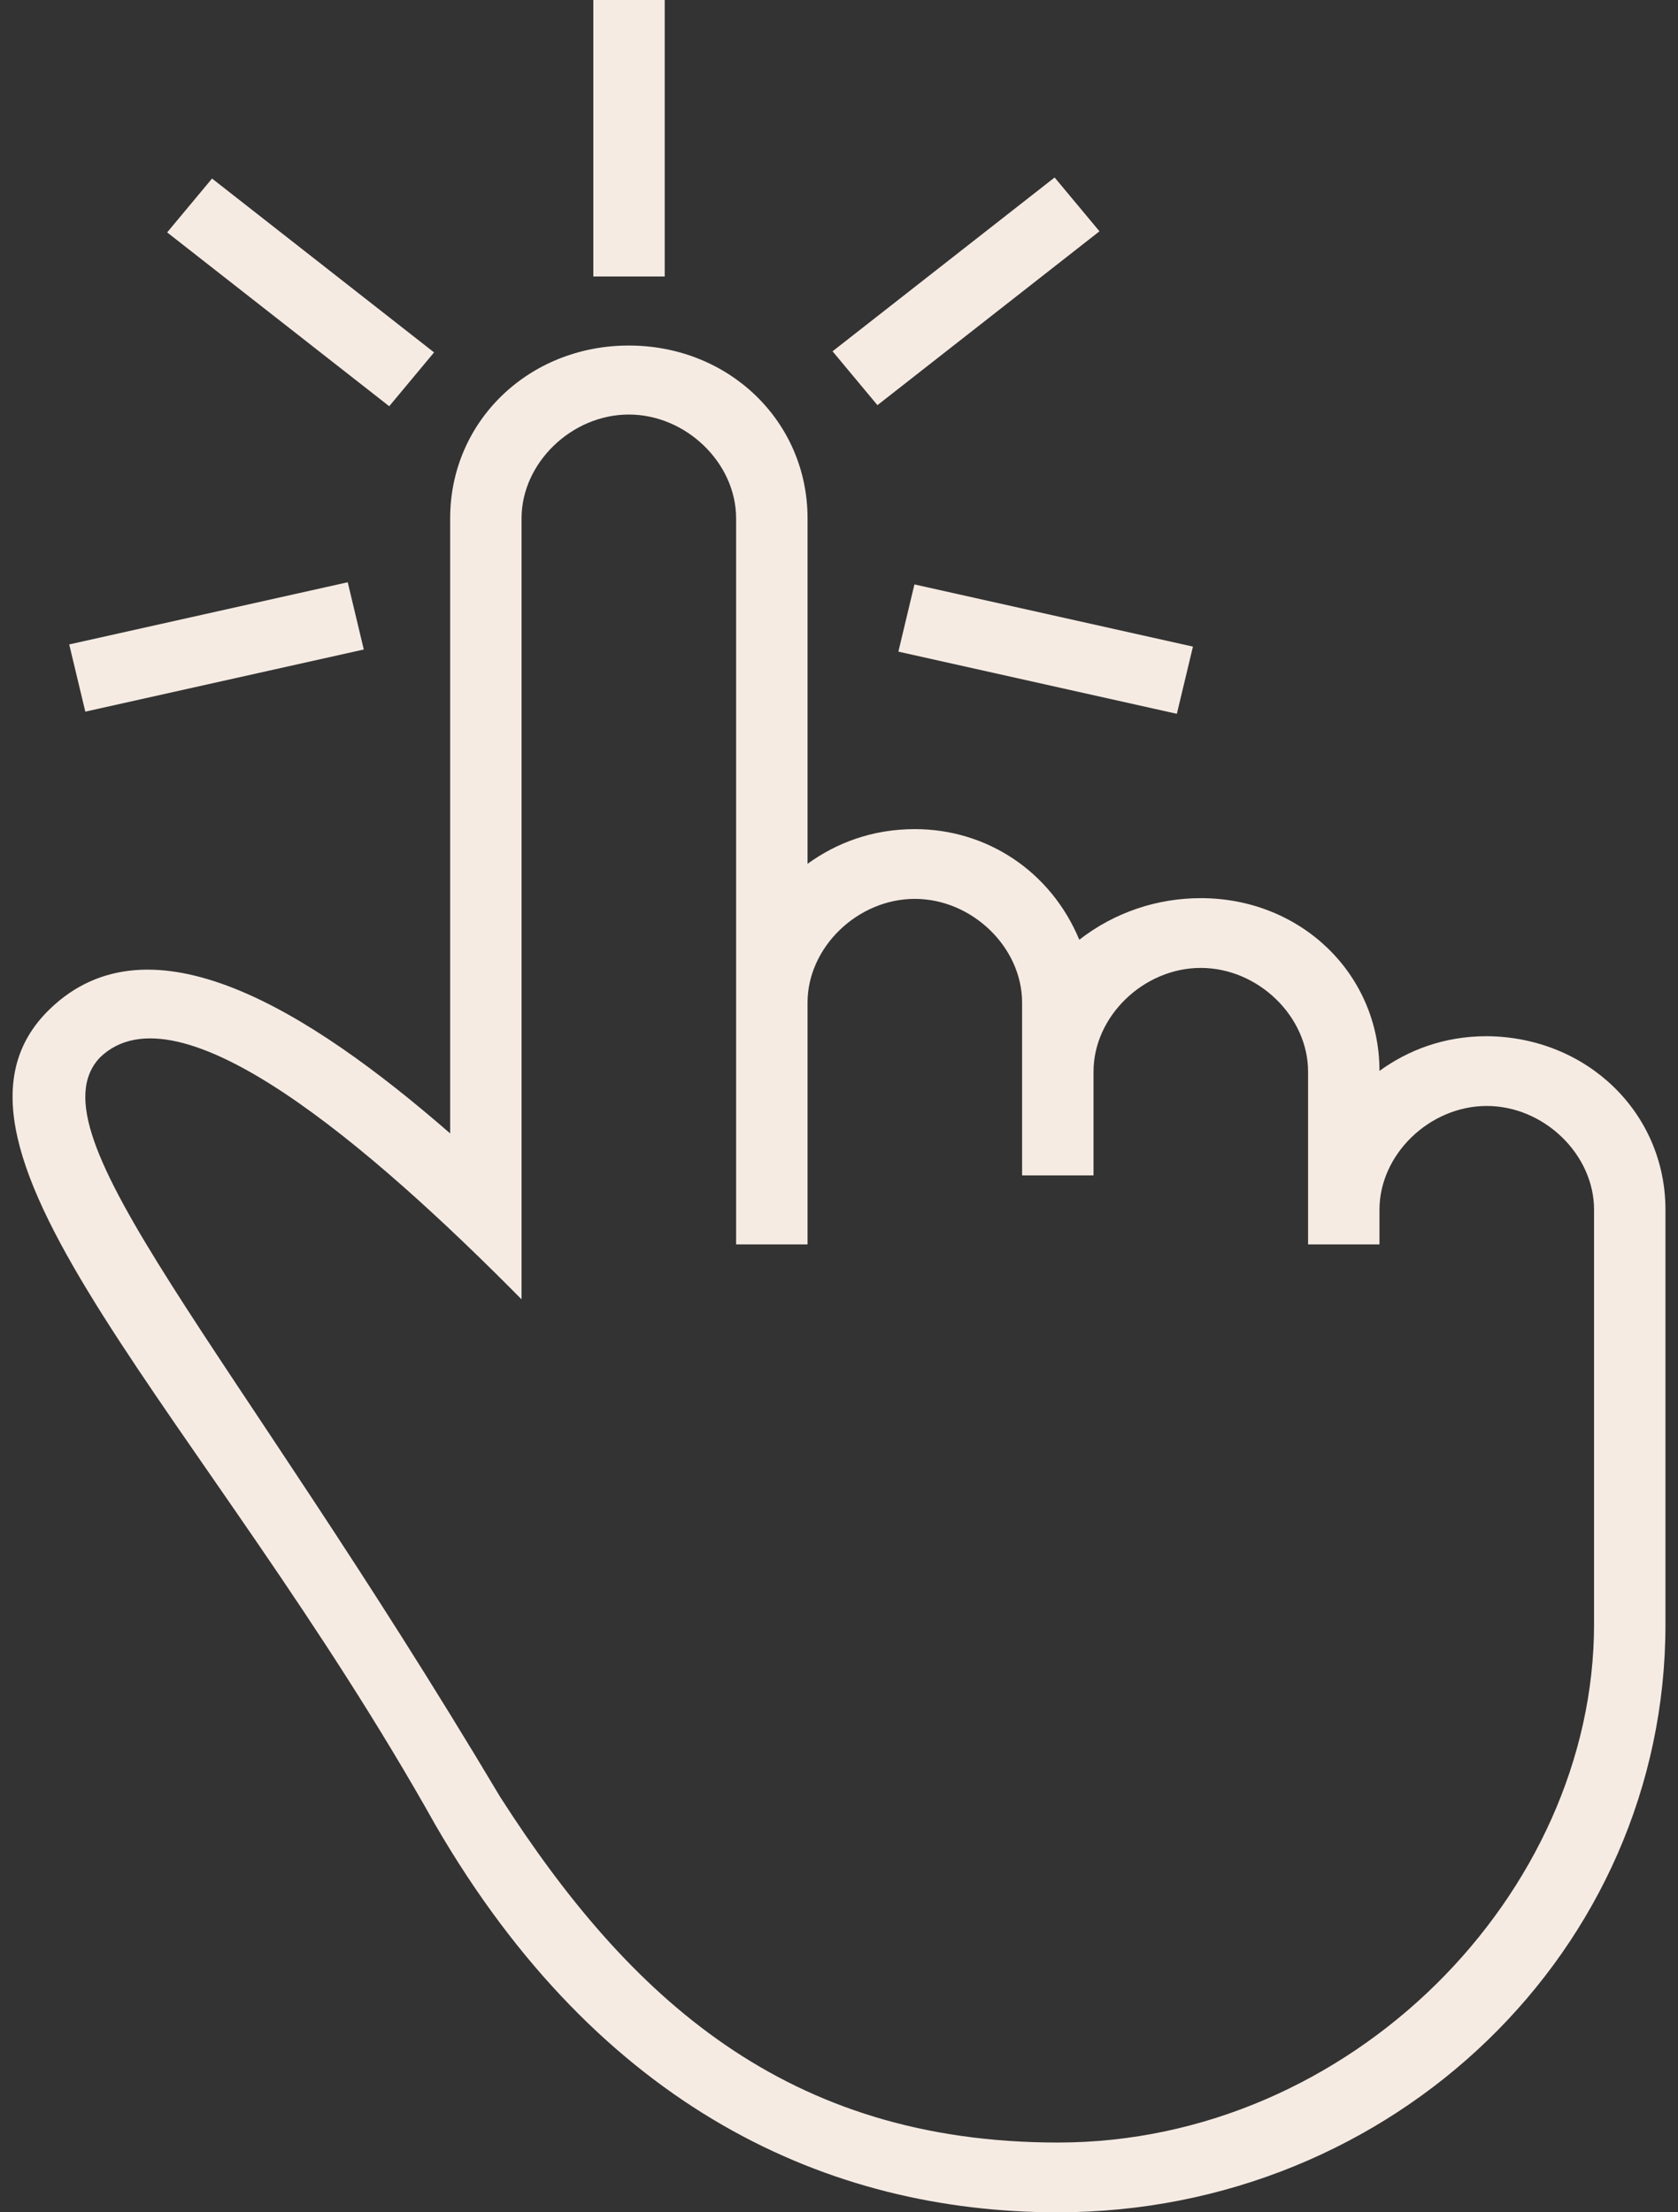 <?xml version="1.0" encoding="UTF-8"?> <svg xmlns="http://www.w3.org/2000/svg" width="44" height="58" viewBox="0 0 44 58" fill="none"><rect x="0" y="0" width="44" height="58" fill="#333333" stroke="none"/><path d="M23.978 15.322L31.281 16.952L30.859 18.714L23.557 17.084L23.978 15.322ZM17.43 0H15.558V7.249H17.43V0ZM28.83 6.064L27.654 4.653L21.831 9.21L23.008 10.622L28.83 6.064ZM9.539 17.028L9.118 15.265L1.815 16.895L2.237 18.657L9.539 17.028ZM43.671 31.715V42.593C43.671 51.111 36.545 58 27.732 58C21.733 58 15.734 55.281 11.421 47.852C5.432 37.154 -2.449 30.085 1.305 26.456C3.932 23.916 8.059 26.456 11.804 29.715V13.588C11.804 11.049 13.862 9.059 16.489 9.059C19.116 9.059 21.175 11.049 21.175 13.588V22.647C21.92 22.107 22.861 21.737 23.988 21.737C25.86 21.737 27.546 22.827 28.301 24.637C29.242 23.907 30.359 23.547 31.487 23.547C34.114 23.547 36.172 25.537 36.172 28.076C36.917 27.536 37.858 27.166 38.985 27.166C41.613 27.185 43.671 29.175 43.671 31.715ZM41.799 31.715C41.799 30.265 40.485 28.995 38.986 28.995C37.486 28.995 36.172 30.265 36.172 31.715V32.624H34.3V28.095C34.3 26.645 32.987 25.376 31.487 25.376C29.987 25.376 28.674 26.645 28.674 28.095V30.815H26.801V26.285C26.801 24.835 25.488 23.566 23.988 23.566C22.488 23.566 21.175 24.835 21.175 26.285V32.624H19.302V13.588C19.302 12.138 17.989 10.868 16.489 10.868C14.989 10.868 13.676 12.138 13.676 13.588V34.065C9.735 30.076 4.677 25.726 2.619 27.726C0.747 29.715 5.991 35.154 13.117 47.113C16.489 52.371 20.616 56.171 27.742 56.171C35.427 56.171 41.799 49.643 41.799 42.583V35.695V31.715ZM11.382 9.239L5.56 4.681L4.383 6.093L10.206 10.65L11.382 9.239Z" fill="#F6EBE3"></path></svg> 